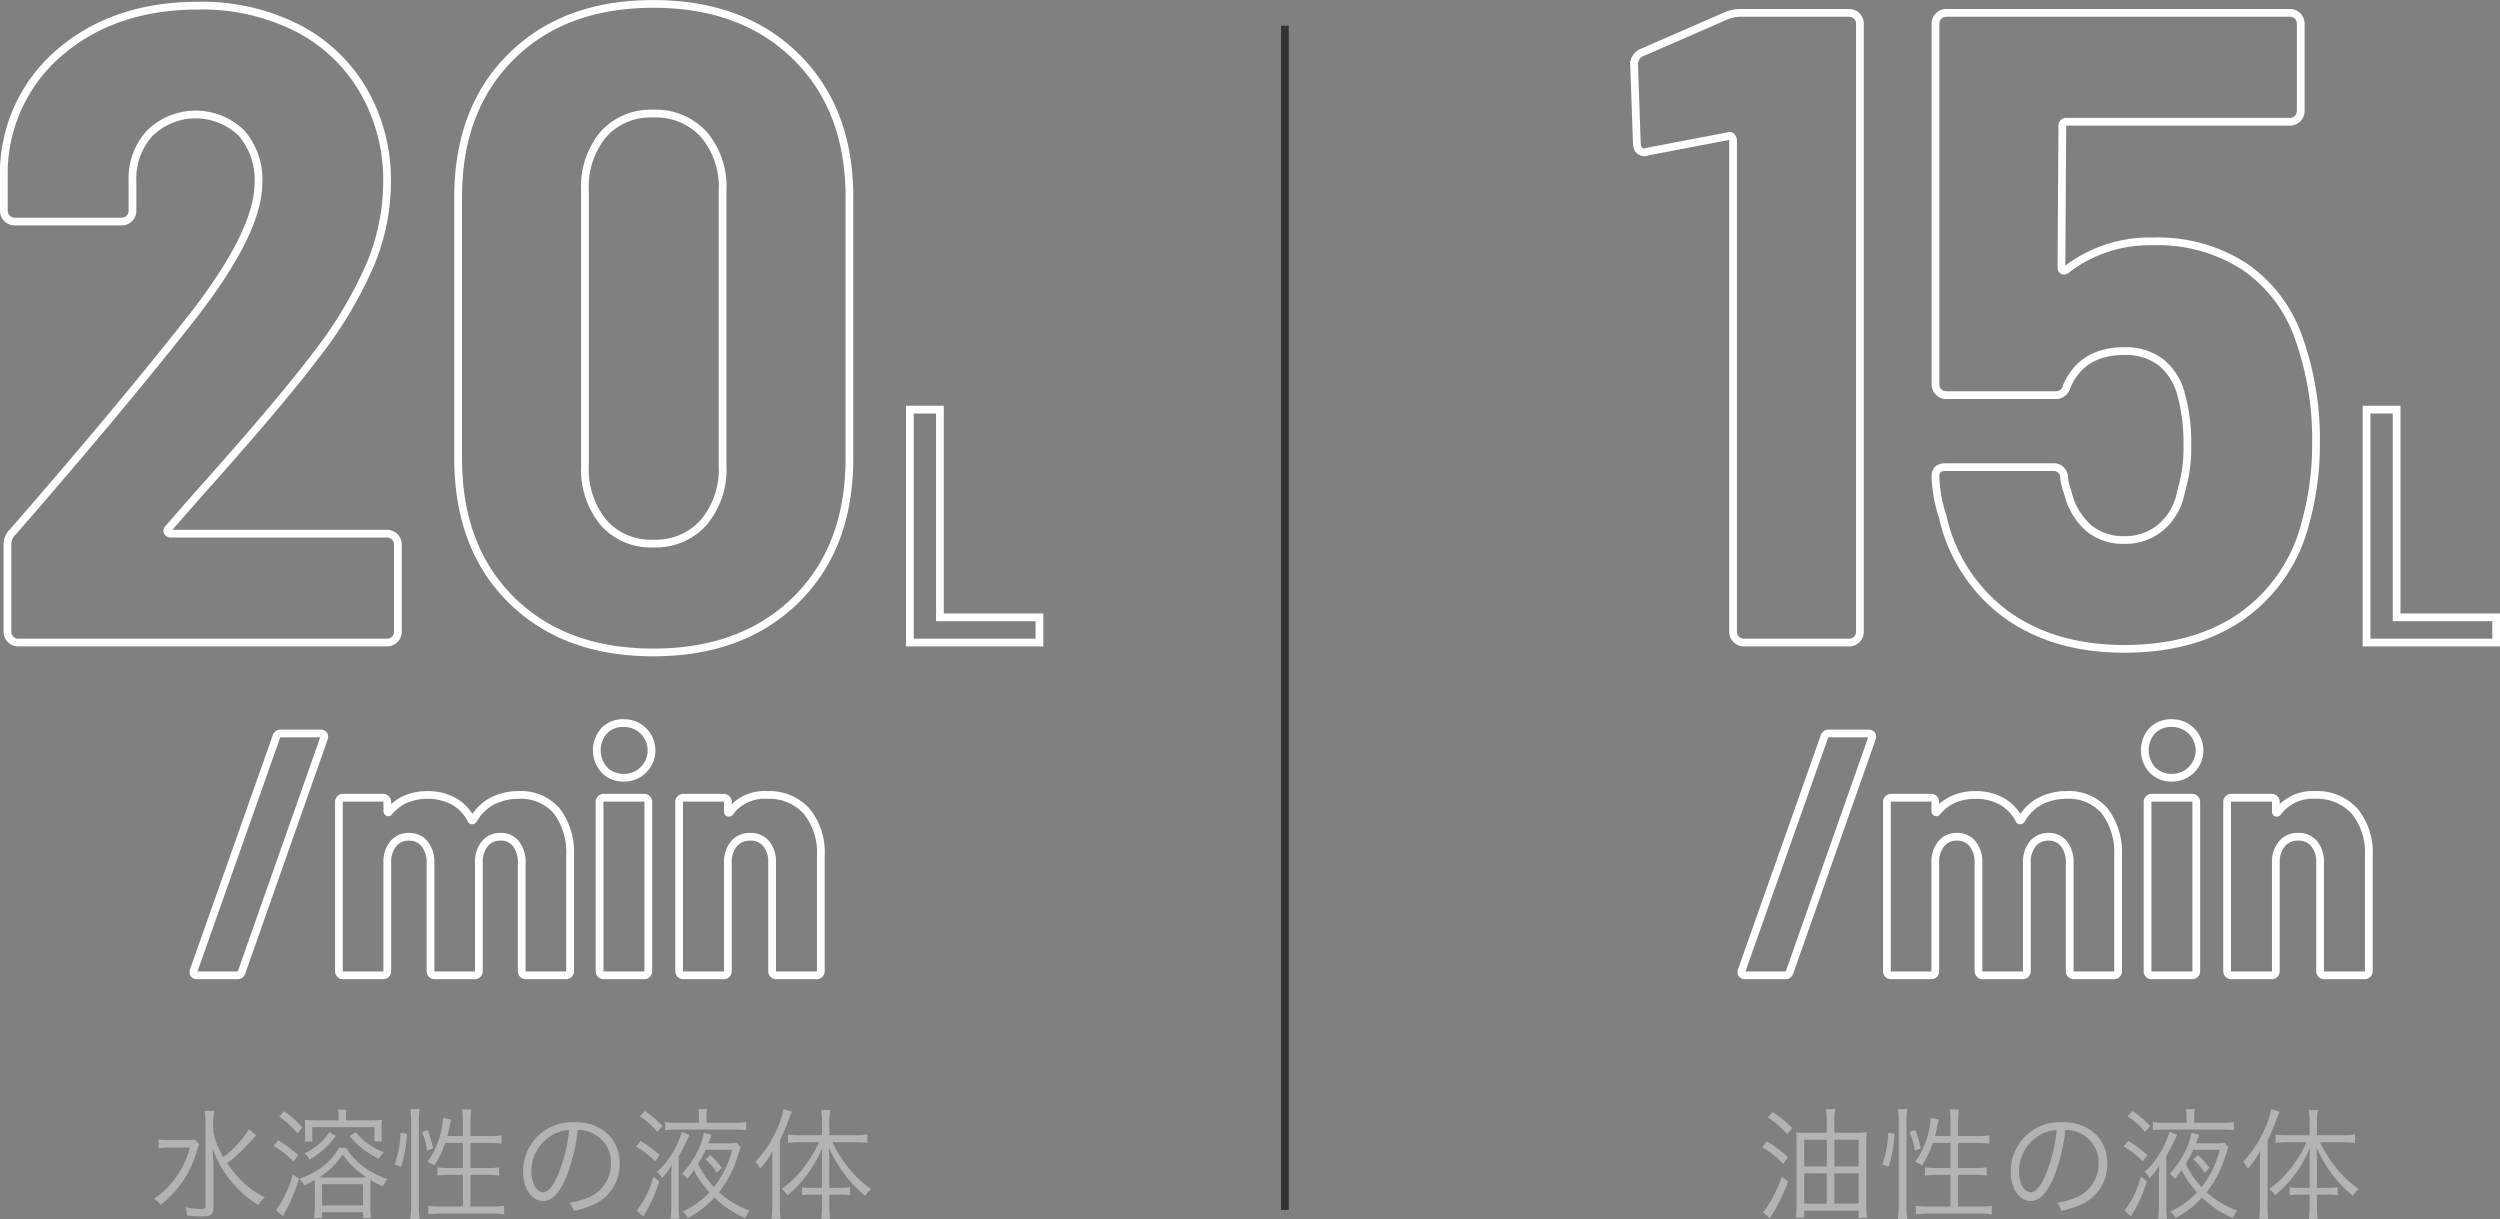 <svg id="レイヤー_1" data-name="レイヤー 1" xmlns="http://www.w3.org/2000/svg" viewBox="0 0 323.001 157.542">
  <rect x="0" y="0" width="323.001" height="157.542" fill="#808080" stroke="none"/>
  <defs>
    <style>
      .cls-1 {
        fill: #b3b3b3;
      }

      .cls-2, .cls-3 {
        fill: none;
        stroke-miterlimit: 10;
      }

      .cls-2 {
        stroke: #fff;
      }

      .cls-3 {
        stroke: #333;
      }
    </style>
  </defs>
  <title>ai-f-03-1-1-001</title>
  <g>
    <path class="cls-1" d="M365.731,458.494c-.125.312-.141.374-.327.967a13.34,13.34,0,0,1-4.647,6.877,3.5,3.5,0,0,0-.873-.779,10.307,10.307,0,0,0,2.589-2.433,11.4,11.4,0,0,0,2.058-4.18h-2.572a9,9,0,0,0-1.481.094V457.9a9.281,9.281,0,0,0,1.512.078h1.669a9.853,9.853,0,0,0,1.481-.062Zm7.376-1.139a5.052,5.052,0,0,0-.437.483c-.374.438-1.435,1.513-2.012,2.043-.437.391-.437.391-1.325,1.092a14.309,14.309,0,0,0,1.84,2.23,11.307,11.307,0,0,0,3.041,2.183,3.564,3.564,0,0,0-.826.982,13.284,13.284,0,0,1-3.354-2.854,13.778,13.778,0,0,1-1.762-2.589,10.21,10.21,0,0,1-.826-1.98c.093,1.356.124,2.215.124,3.041V466.6c0,.982-.312,1.247-1.419,1.247a19.088,19.088,0,0,1-1.98-.108,3.114,3.114,0,0,0-.249-1.076,11.5,11.5,0,0,0,2.089.218c.438,0,.53-.078.53-.452V455.78a10.37,10.37,0,0,0-.108-1.574h1.231a8.3,8.3,0,0,0-.125,1.56v1.075a9.774,9.774,0,0,0,1.311,3.338,12.96,12.96,0,0,0,3.29-3.587Z" transform="translate(-339.992 -310.684)"/>
    <path class="cls-1" d="M375.927,458.011a16.079,16.079,0,0,1,2.589,1.9l-.608.857a10.961,10.961,0,0,0-2.573-2.026Zm2.7,4.959a23.141,23.141,0,0,1-1.918,4.538c-.047.109-.094.188-.155.327l-.89-.811a13.922,13.922,0,0,0,2.152-4.6Zm-1.934-8.717a14.144,14.144,0,0,1,2.355,2.089l-.624.812a10.031,10.031,0,0,0-2.37-2.2Zm3.977,9.84c0-.312,0-.546-.016-.936a13.684,13.684,0,0,1-1.356.686,2.8,2.8,0,0,0-.64-.857,9.785,9.785,0,0,0,2.792-1.419,7.829,7.829,0,0,0,2.339-2.589h.92a8.53,8.53,0,0,0,2.386,2.542,11.145,11.145,0,0,0,2.947,1.5,3.825,3.825,0,0,0-.576.951,13.7,13.7,0,0,1-1.606-.842c-.016.343-.016.562-.016.982v2.526a12.289,12.289,0,0,0,.078,1.419H386.89V467.3H381.6v.749h-1.014a12.289,12.289,0,0,0,.078-1.419Zm2.7-6.644a10.834,10.834,0,0,1-3.384,3.057,1.882,1.882,0,0,0-.671-.795,8.309,8.309,0,0,0,2.043-1.357,6.04,6.04,0,0,0,1.186-1.419Zm.374-2.214a8.811,8.811,0,0,0-.062-1.17h1.076a8.228,8.228,0,0,0-.062,1.17v.2h2.9a15.566,15.566,0,0,0,1.747-.062,10.075,10.075,0,0,0-.047,1.076v.671a7.89,7.89,0,0,0,.047,1.029h-.982v-1.841H380.34v1.856h-.967a8.555,8.555,0,0,0,.047-.9v-.89a8,8,0,0,0-.047-1c.312.031.9.063,1.544.063h2.822Zm3.01,7.578c.125,0,.327,0,.593-.016a10.492,10.492,0,0,1-3.088-2.979,9.2,9.2,0,0,1-3.025,2.979c.25.016.358.016.562.016Zm-5.146,3.618h5.287v-2.744H381.6Zm4.352-9.481a6.994,6.994,0,0,0,1.513,1.466,8.556,8.556,0,0,0,2.136,1.154,3.132,3.132,0,0,0-.67.826,10.8,10.8,0,0,1-3.759-2.932Z" transform="translate(-339.992 -310.684)"/>
    <path class="cls-1" d="M390.986,461.114a13.563,13.563,0,0,0,.764-4.086l.827.141a17.2,17.2,0,0,1-.78,4.272ZM393,468.226a12.865,12.865,0,0,0,.109-1.794V455.563a10.248,10.248,0,0,0-.109-1.575h1.216a9.962,9.962,0,0,0-.108,1.575v10.932a11.53,11.53,0,0,0,.108,1.731Zm2.167-8.874a8.019,8.019,0,0,0-.654-2.4l.717-.28a12.414,12.414,0,0,1,.718,2.386Zm2.34-1a11.739,11.739,0,0,1-1.4,2.917,6.131,6.131,0,0,0-.874-.484,10.8,10.8,0,0,0,1.856-4.444,7.363,7.363,0,0,0,.14-1.216l1.076.218a5.972,5.972,0,0,0-.249,1.029c-.078.391-.156.671-.266,1.092H399.8v-1.871a10.109,10.109,0,0,0-.109-1.575h1.2a9.711,9.711,0,0,0-.109,1.575v1.871H403.2a9.439,9.439,0,0,0,1.606-.094v1.076a13.987,13.987,0,0,0-1.591-.094h-2.433V461.6H402.9a10.327,10.327,0,0,0,1.575-.094v1.061a11,11,0,0,0-1.591-.094h-2.105v4.1h2.651a12.415,12.415,0,0,0,1.7-.094v1.107a11.237,11.237,0,0,0-1.7-.109h-6.409a11.237,11.237,0,0,0-1.7.109v-1.107a12.4,12.4,0,0,0,1.7.094H399.8v-4.1h-1.715a11.147,11.147,0,0,0-1.591.094V461.5A9.706,9.706,0,0,0,398,461.6H399.8v-3.244Z" transform="translate(-339.992 -310.684)"/>
    <path class="cls-1" d="M413.111,462.86c-.9,2.059-1.825,2.994-2.947,2.994-1.481,0-2.589-1.621-2.589-3.8a6.334,6.334,0,0,1,6.674-6.378,6.038,6.038,0,0,1,4.289,1.544,5.219,5.219,0,0,1,1.513,3.8,5.679,5.679,0,0,1-3.571,5.38,12.055,12.055,0,0,1-2.37.718,2.485,2.485,0,0,0-.546-1.045,9.34,9.34,0,0,0,2.6-.733,4.707,4.707,0,0,0,2.76-4.366,4.111,4.111,0,0,0-2.479-3.914,4.481,4.481,0,0,0-1.809-.39A23.412,23.412,0,0,1,413.111,462.86Zm-1.918-5.442a5.393,5.393,0,0,0-2.542,4.647c0,1.5.654,2.651,1.5,2.651.654,0,1.278-.733,1.949-2.262a21.457,21.457,0,0,0,1.419-5.77A4.925,4.925,0,0,0,411.193,457.418Z" transform="translate(-339.992 -310.684)"/>
    <path class="cls-1" d="M422.761,458.089a16.585,16.585,0,0,1,2.464,1.824l-.608.812a11.158,11.158,0,0,0-2.448-1.919Zm2.4,5.224a18.181,18.181,0,0,1-1.528,3.634c-.172.3-.266.483-.312.562a3.249,3.249,0,0,0-.2.358l-.857-.779a11.988,11.988,0,0,0,2.136-4.382Zm-1.84-9.075a11.3,11.3,0,0,1,2.261,1.949l-.671.732a9.532,9.532,0,0,0-2.245-2.012Zm3.4,8.732c0-.671.016-1.045.047-1.762a6.87,6.87,0,0,1-1.264,1.7,2.622,2.622,0,0,0-.624-.842,7.261,7.261,0,0,0,1.357-1.481,11.149,11.149,0,0,0,1.84-3.665l1,.374c-.094.2-.094.2-.265.562a21.347,21.347,0,0,1-1.139,2.2v6.3a15.194,15.194,0,0,0,.094,1.794h-1.139a13.917,13.917,0,0,0,.094-1.841Zm3.571-7.922a4.636,4.636,0,0,0-.078-1.061h1.138a4.714,4.714,0,0,0-.077,1.045v.718h3.7a11.77,11.77,0,0,0,1.419-.094V456.7c-.592-.047-1.014-.078-1.388-.078H427.33a13.728,13.728,0,0,0-1.389.078v-1.045a10.713,10.713,0,0,0,1.389.094h2.963Zm5.4,3.836c-.109.3-.141.405-.344,1.045a14.124,14.124,0,0,1-2.464,4.788,11.769,11.769,0,0,0,3.961,2.386,4.3,4.3,0,0,0-.592.951,13.364,13.364,0,0,1-3.961-2.651,12.606,12.606,0,0,1-3.416,2.651,2.629,2.629,0,0,0-.686-.842,10.675,10.675,0,0,0,3.462-2.479,12.2,12.2,0,0,1-2-2.87c-.312.437-.421.577-.857,1.123a2.356,2.356,0,0,0-.7-.655,11.649,11.649,0,0,0,1.98-2.807,8.96,8.96,0,0,0,.857-2.5l1,.265c-.062.172-.062.172-.249.671-.031.078-.047.109-.172.437H434a7.065,7.065,0,0,0,1.17-.062Zm-4.522.344a16.536,16.536,0,0,1-.982,1.824,11.761,11.761,0,0,0,2.043,3.01,12.856,12.856,0,0,0,2.354-4.834Zm1.435,2.994a6.536,6.536,0,0,0-1.466-1.747l.624-.562a9.893,9.893,0,0,1,1.481,1.653Z" transform="translate(-339.992 -310.684)"/>
    <path class="cls-1" d="M439.771,461.3c0-.7,0-1.138.047-1.9a11.678,11.678,0,0,1-1.606,2.277,3.726,3.726,0,0,0-.624-.89,14.888,14.888,0,0,0,3.025-4.756,9.446,9.446,0,0,0,.593-2.043l1.092.327c-.141.328-.219.515-.421,1.076a22.555,22.555,0,0,1-1.123,2.62v8.327a15.227,15.227,0,0,0,.078,1.825h-1.154a15.493,15.493,0,0,0,.094-1.872Zm5.115,3.728a7.048,7.048,0,0,0-1.264.078v-1.029a7.027,7.027,0,0,0,1.279.078H446.2V460.88c0-.717,0-1.247.031-1.918a15.453,15.453,0,0,1-4.507,6.16,2.762,2.762,0,0,0-.749-.827,13.094,13.094,0,0,0,3.244-3.306,12.852,12.852,0,0,0,1.575-2.729h-2.448a11.716,11.716,0,0,0-1.544.093v-1.091a10.683,10.683,0,0,0,1.56.093H446.2v-1.715a12.344,12.344,0,0,0-.109-1.528h1.17a8.121,8.121,0,0,0-.125,1.528v1.715h3.321a11.555,11.555,0,0,0,1.606-.093v1.091a11.793,11.793,0,0,0-1.591-.093h-2.947a17.761,17.761,0,0,0,2.2,3.431,12.974,12.974,0,0,0,2.822,2.619,3.564,3.564,0,0,0-.764.874,16.442,16.442,0,0,1-4.694-6.254c.031.9.047,1.326.047,1.949v3.275h1.419a7.054,7.054,0,0,0,1.264-.078v1.029a7.161,7.161,0,0,0-1.264-.078h-1.419v1.528a13.452,13.452,0,0,0,.094,1.606h-1.139a13.413,13.413,0,0,0,.109-1.606v-1.528Z" transform="translate(-339.992 -310.684)"/>
  </g>
  <g>
    <path class="cls-2" d="M361.645,379.405a.465.465,0,0,0,.465.232H390a1.389,1.389,0,0,1,1.4,1.395v11.273A1.39,1.39,0,0,1,390,393.7h-47.65a1.39,1.39,0,0,1-1.395-1.395V381.032a2.231,2.231,0,0,1,.7-1.627q14.061-16.153,23.36-28.01,8.369-10.808,8.368-17.084a9.124,9.124,0,0,0-2.208-6.45,8.492,8.492,0,0,0-11.8,0,8.651,8.651,0,0,0-2.266,6.218v3.835a1.389,1.389,0,0,1-1.395,1.395H341.887a1.389,1.389,0,0,1-1.395-1.395v-5.462a20.548,20.548,0,0,1,7.555-15.283q6.973-5.752,17.549-5.753a27.2,27.2,0,0,1,12.843,2.905,20.871,20.871,0,0,1,8.542,8.136A23.044,23.044,0,0,1,390,334.2a27.667,27.667,0,0,1-2.208,10.75,53.846,53.846,0,0,1-6.74,11.332q-2.906,3.835-6.974,8.6t-8.136,9.3l-4.184,4.766A.378.378,0,0,0,361.645,379.405Z" transform="translate(-339.992 -310.684)"/>
    <path class="cls-2" d="M406.04,388.18q-6.858-6.8-6.857-18.3v-33.7q0-11.389,6.857-18.188t18.362-6.8q11.506,0,18.422,6.8t6.915,18.188v33.7q0,11.506-6.915,18.3t-18.422,6.8Q412.9,394.979,406.04,388.18Zm24.871-10a10.666,10.666,0,0,0,2.44-7.38V335.357a10.457,10.457,0,0,0-2.44-7.322,8.389,8.389,0,0,0-6.509-2.673,8.205,8.205,0,0,0-6.45,2.673,10.615,10.615,0,0,0-2.382,7.322V370.8a10.829,10.829,0,0,0,2.382,7.38,8.118,8.118,0,0,0,6.45,2.731A8.3,8.3,0,0,0,430.911,378.185Z" transform="translate(-339.992 -310.684)"/>
    <path class="cls-2" d="M457.547,363.608h3.884v26.833h12.858V393.7H457.547Z" transform="translate(-339.992 -310.684)"/>
  </g>
  <g>
    <path class="cls-2" d="M365.065,436.544a.487.487,0,0,1-.045-.469l10.67-30.181a.562.562,0,0,1,.581-.446h5.134a.5.5,0,0,1,.4.156.49.49,0,0,1,.044.469l-10.625,30.181a.561.561,0,0,1-.581.446h-5.179A.5.5,0,0,1,365.065,436.544Z" transform="translate(-339.992 -310.684)"/>
    <path class="cls-2" d="M411.93,415.471a8.894,8.894,0,0,1,1.719,5.827v14.866a.533.533,0,0,1-.536.536h-5.179a.533.533,0,0,1-.535-.536V422.19a3.839,3.839,0,0,0-.737-2.478,2.417,2.417,0,0,0-1.986-.916,2.528,2.528,0,0,0-2.054.916,3.685,3.685,0,0,0-.759,2.433v14.019a.533.533,0,0,1-.536.536h-5.179a.533.533,0,0,1-.536-.536V422.19a3.763,3.763,0,0,0-.759-2.478,2.48,2.48,0,0,0-2.009-.916,2.528,2.528,0,0,0-2.054.916,3.685,3.685,0,0,0-.759,2.433v14.019a.533.533,0,0,1-.536.536h-5.179a.533.533,0,0,1-.536-.536V414.288a.533.533,0,0,1,.536-.536H389.5a.533.533,0,0,1,.536.536v1.161a.178.178,0,0,0,.089.178c.06.03.119,0,.179-.089a5.644,5.644,0,0,1,2.188-1.63,6.986,6.986,0,0,1,2.679-.513,6.89,6.89,0,0,1,3.46.825,5.663,5.663,0,0,1,2.255,2.389.107.107,0,0,0,.134.067.339.339,0,0,0,.179-.156,5.919,5.919,0,0,1,2.5-2.389,7.365,7.365,0,0,1,3.259-.736A6.1,6.1,0,0,1,411.93,415.471Z" transform="translate(-339.992 -310.684)"/>
    <path class="cls-2" d="M418.081,410.158a3.792,3.792,0,0,1-.021-5.067,3.368,3.368,0,0,1,2.522-.982,3.528,3.528,0,1,1,0,7.055A3.348,3.348,0,0,1,418.081,410.158Zm-.469,26.386a.514.514,0,0,1-.156-.38V414.288a.533.533,0,0,1,.536-.536h5.224a.533.533,0,0,1,.536.536v21.876a.533.533,0,0,1-.536.536h-5.224A.516.516,0,0,1,417.612,436.544Z" transform="translate(-339.992 -310.684)"/>
    <path class="cls-2" d="M444.189,415.471a8.388,8.388,0,0,1,1.853,5.782v14.911a.533.533,0,0,1-.535.536h-5.224a.533.533,0,0,1-.536-.536V422.146a3.674,3.674,0,0,0-.759-2.455,2.556,2.556,0,0,0-2.054-.894,2.644,2.644,0,0,0-2.121.916,3.691,3.691,0,0,0-.781,2.478v13.974a.533.533,0,0,1-.535.536h-5.224a.533.533,0,0,1-.536-.536V414.288a.533.533,0,0,1,.536-.536H433.5a.533.533,0,0,1,.535.536v1.25c0,.089.029.142.09.156s.134-.037.223-.156a5.546,5.546,0,0,1,4.732-2.143A6.5,6.5,0,0,1,444.189,415.471Z" transform="translate(-339.992 -310.684)"/>
  </g>
  <g>
    <path class="cls-1" d="M568.271,458.151a16.383,16.383,0,0,1,2.713,2.027l-.608.889a11.632,11.632,0,0,0-2.7-2.168Zm2.744,5.177a23.75,23.75,0,0,1-2,4.18c-.141.219-.172.3-.343.608l-.92-.812a3.788,3.788,0,0,0,.452-.546,15.7,15.7,0,0,0,1.98-4.038Zm-1.98-8.951a13.1,13.1,0,0,1,2.511,2.043l-.624.812a12.234,12.234,0,0,0-2.526-2.168Zm10.5,2.667a11.963,11.963,0,0,0,1.653-.094c-.047.483-.078,1.014-.078,1.685v7.61a15.463,15.463,0,0,0,.109,1.793h-1.092V467.1H573.09v.936h-1.076a13.477,13.477,0,0,0,.094-1.716v-7.734a15.611,15.611,0,0,0-.062-1.606,12.557,12.557,0,0,0,1.56.063h2.4v-1.45a8.666,8.666,0,0,0-.109-1.606h1.2a9.274,9.274,0,0,0-.109,1.638v1.419Zm-6.44.9v3.446h2.916v-3.446Zm0,4.335V466.2h2.916v-3.915Zm3.9-.889h3.135v-3.446h-3.135Zm0,4.8h3.135v-3.915h-3.135Z" transform="translate(-339.992 -310.684)"/>
    <path class="cls-1" d="M583.191,461.114a13.563,13.563,0,0,0,.764-4.086l.827.141a17.2,17.2,0,0,1-.78,4.272Zm2.012,7.111a12.865,12.865,0,0,0,.109-1.794V455.563a10.248,10.248,0,0,0-.109-1.575h1.216a9.962,9.962,0,0,0-.108,1.575v10.932a11.53,11.53,0,0,0,.108,1.731Zm2.167-8.874a8.019,8.019,0,0,0-.654-2.4l.717-.28a12.414,12.414,0,0,1,.718,2.386Zm2.34-1a11.739,11.739,0,0,1-1.4,2.917,6.131,6.131,0,0,0-.874-.484,10.8,10.8,0,0,0,1.856-4.444,7.363,7.363,0,0,0,.14-1.216l1.076.218a5.972,5.972,0,0,0-.249,1.029c-.078.391-.156.671-.266,1.092H592v-1.871a10.11,10.11,0,0,0-.109-1.575h1.2a9.711,9.711,0,0,0-.109,1.575v1.871H595.4a9.439,9.439,0,0,0,1.606-.094v1.076a13.987,13.987,0,0,0-1.591-.094h-2.433V461.6h2.121a10.327,10.327,0,0,0,1.575-.094v1.061a11,11,0,0,0-1.591-.094h-2.105v4.1h2.651a12.415,12.415,0,0,0,1.7-.094v1.107a11.237,11.237,0,0,0-1.7-.109h-6.409a11.237,11.237,0,0,0-1.7.109v-1.107a12.4,12.4,0,0,0,1.7.094H592v-4.1h-1.715a11.147,11.147,0,0,0-1.591.094V461.5a9.706,9.706,0,0,0,1.513.094H592v-3.244Z" transform="translate(-339.992 -310.684)"/>
    <path class="cls-1" d="M605.315,462.86c-.9,2.059-1.825,2.994-2.947,2.994-1.481,0-2.589-1.621-2.589-3.8a6.334,6.334,0,0,1,6.674-6.378,6.038,6.038,0,0,1,4.289,1.544,5.219,5.219,0,0,1,1.513,3.8,5.679,5.679,0,0,1-3.571,5.38,12.055,12.055,0,0,1-2.37.718,2.485,2.485,0,0,0-.546-1.045,9.34,9.34,0,0,0,2.6-.733,4.707,4.707,0,0,0,2.76-4.366,4.111,4.111,0,0,0-2.479-3.914,4.481,4.481,0,0,0-1.809-.39A23.411,23.411,0,0,1,605.315,462.86Zm-1.918-5.442a5.393,5.393,0,0,0-2.542,4.647c0,1.5.654,2.651,1.5,2.651.654,0,1.278-.733,1.949-2.262a21.42,21.42,0,0,0,1.419-5.77A4.925,4.925,0,0,0,603.4,457.418Z" transform="translate(-339.992 -310.684)"/>
    <path class="cls-1" d="M614.965,458.089a16.585,16.585,0,0,1,2.464,1.824l-.608.812a11.158,11.158,0,0,0-2.448-1.919Zm2.4,5.224a18.181,18.181,0,0,1-1.528,3.634c-.172.3-.266.483-.312.562a3.249,3.249,0,0,0-.2.358l-.857-.779a11.988,11.988,0,0,0,2.136-4.382Zm-1.84-9.075a11.3,11.3,0,0,1,2.261,1.949l-.671.732a9.532,9.532,0,0,0-2.245-2.012Zm3.4,8.732c0-.671.016-1.045.047-1.762a6.87,6.87,0,0,1-1.264,1.7,2.622,2.622,0,0,0-.624-.842,7.261,7.261,0,0,0,1.357-1.481,11.149,11.149,0,0,0,1.84-3.665l1,.374c-.094.2-.094.2-.265.562a21.35,21.35,0,0,1-1.139,2.2v6.3a15.194,15.194,0,0,0,.094,1.794h-1.139a13.917,13.917,0,0,0,.094-1.841Zm3.571-7.922a4.636,4.636,0,0,0-.078-1.061h1.138a4.714,4.714,0,0,0-.077,1.045v.718h3.7a11.77,11.77,0,0,0,1.419-.094V456.7c-.592-.047-1.014-.078-1.388-.078h-7.673a13.726,13.726,0,0,0-1.388.078v-1.045a10.71,10.71,0,0,0,1.388.094H622.5Zm5.4,3.836c-.109.3-.141.405-.344,1.045a14.124,14.124,0,0,1-2.464,4.788,11.769,11.769,0,0,0,3.961,2.386,4.3,4.3,0,0,0-.592.951,13.364,13.364,0,0,1-3.961-2.651,12.606,12.606,0,0,1-3.416,2.651,2.63,2.63,0,0,0-.686-.842,10.675,10.675,0,0,0,3.462-2.479,12.2,12.2,0,0,1-2-2.87c-.312.437-.421.577-.857,1.123a2.356,2.356,0,0,0-.7-.655,11.649,11.649,0,0,0,1.98-2.807,8.96,8.96,0,0,0,.857-2.5l1,.265c-.062.172-.062.172-.249.671-.031.078-.047.109-.172.437h2.5a7.065,7.065,0,0,0,1.17-.062Zm-4.522.344a16.536,16.536,0,0,1-.982,1.824,11.761,11.761,0,0,0,2.043,3.01,12.856,12.856,0,0,0,2.354-4.834Zm1.435,2.994a6.536,6.536,0,0,0-1.466-1.747l.624-.562a9.893,9.893,0,0,1,1.481,1.653Z" transform="translate(-339.992 -310.684)"/>
    <path class="cls-1" d="M631.975,461.3c0-.7,0-1.138.047-1.9a11.678,11.678,0,0,1-1.606,2.277,3.7,3.7,0,0,0-.624-.89,14.871,14.871,0,0,0,3.025-4.756,9.446,9.446,0,0,0,.593-2.043l1.092.327c-.141.328-.219.515-.421,1.076a22.555,22.555,0,0,1-1.123,2.62v8.327a15.227,15.227,0,0,0,.078,1.825h-1.154a15.493,15.493,0,0,0,.094-1.872Zm5.115,3.728a7.048,7.048,0,0,0-1.264.078v-1.029a7.027,7.027,0,0,0,1.279.078H638.4V460.88c0-.717,0-1.247.031-1.918a15.453,15.453,0,0,1-4.507,6.16,2.762,2.762,0,0,0-.749-.827,13.094,13.094,0,0,0,3.244-3.306,12.852,12.852,0,0,0,1.575-2.729h-2.448a11.716,11.716,0,0,0-1.544.093v-1.091a10.683,10.683,0,0,0,1.56.093H638.4v-1.715a12.344,12.344,0,0,0-.109-1.528h1.17a8.121,8.121,0,0,0-.125,1.528v1.715h3.321a11.555,11.555,0,0,0,1.606-.093v1.091a11.793,11.793,0,0,0-1.591-.093h-2.947a17.761,17.761,0,0,0,2.2,3.431,12.974,12.974,0,0,0,2.822,2.619,3.564,3.564,0,0,0-.764.874,16.442,16.442,0,0,1-4.694-6.254c.031.9.047,1.326.047,1.949v3.275h1.419a7.054,7.054,0,0,0,1.264-.078v1.029a7.161,7.161,0,0,0-1.264-.078h-1.419v1.528a13.452,13.452,0,0,0,.094,1.606H638.29a13.413,13.413,0,0,0,.109-1.606v-1.528Z" transform="translate(-339.992 -310.684)"/>
  </g>
  <g>
    <path class="cls-2" d="M564.841,312.346H578.9a1.39,1.39,0,0,1,1.395,1.395v78.565A1.39,1.39,0,0,1,578.9,393.7h-13.6a1.39,1.39,0,0,1-1.395-1.395V328.85a.772.772,0,0,0-.174-.465.3.3,0,0,0-.407-.116l-10.344,1.976-.465.116c-.7,0-1.046-.425-1.046-1.278l-.349-10a1.647,1.647,0,0,1,1.046-1.627l10.925-4.766A4.974,4.974,0,0,1,564.841,312.346Z" transform="translate(-339.992 -310.684)"/>
    <path class="cls-2" d="M639.221,368.016a37.484,37.484,0,0,1-1.4,10.344,20.963,20.963,0,0,1-8.251,11.971q-6.045,4.184-15.109,4.184T599.24,390.1a21.437,21.437,0,0,1-8.252-12.668,18.3,18.3,0,0,1-.93-5V372.2q0-1.16,1.278-1.162h13.831a1.354,1.354,0,0,1,1.511,1.395,7.614,7.614,0,0,0,.465,1.859,8.779,8.779,0,0,0,2.673,4.591,6.958,6.958,0,0,0,4.648,1.569,7.1,7.1,0,0,0,4.766-1.686,7.84,7.84,0,0,0,2.557-4.591,19.355,19.355,0,0,0,.813-6.043,23.4,23.4,0,0,0-.813-6.509,7.738,7.738,0,0,0-2.673-4.184,7.532,7.532,0,0,0-4.649-1.395q-5.464,0-7.437,4.532a1.459,1.459,0,0,1-1.511,1.162H591.453a1.389,1.389,0,0,1-1.395-1.395v-46.6a1.39,1.39,0,0,1,1.395-1.395h44.4a1.389,1.389,0,0,1,1.395,1.395v11.273a1.387,1.387,0,0,1-1.395,1.395H607.027a.513.513,0,0,0-.581.581l-.116,18.131c0,.311.076.484.232.522a.478.478,0,0,0,.465-.174,17.672,17.672,0,0,1,11.157-3.6,20.616,20.616,0,0,1,11.8,3.254,18.5,18.5,0,0,1,7.031,9.3A38.806,38.806,0,0,1,639.221,368.016Z" transform="translate(-339.992 -310.684)"/>
    <path class="cls-2" d="M645.751,363.608h3.884v26.833h12.858V393.7H645.751Z" transform="translate(-339.992 -310.684)"/>
  </g>
  <g>
    <path class="cls-2" d="M565.065,436.544a.487.487,0,0,1-.045-.469l10.67-30.181a.562.562,0,0,1,.581-.446h5.134a.5.5,0,0,1,.4.156.49.49,0,0,1,.044.469l-10.625,30.181a.561.561,0,0,1-.581.446h-5.179A.5.5,0,0,1,565.065,436.544Z" transform="translate(-339.992 -310.684)"/>
    <path class="cls-2" d="M611.93,415.471a8.894,8.894,0,0,1,1.719,5.827v14.866a.533.533,0,0,1-.536.536h-5.179a.533.533,0,0,1-.535-.536V422.19a3.839,3.839,0,0,0-.737-2.478,2.417,2.417,0,0,0-1.986-.916,2.528,2.528,0,0,0-2.054.916,3.685,3.685,0,0,0-.759,2.433v14.019a.533.533,0,0,1-.536.536h-5.179a.533.533,0,0,1-.536-.536V422.19a3.763,3.763,0,0,0-.759-2.478,2.48,2.48,0,0,0-2.009-.916,2.528,2.528,0,0,0-2.054.916,3.685,3.685,0,0,0-.759,2.433v14.019a.533.533,0,0,1-.536.536h-5.179a.533.533,0,0,1-.536-.536V414.288a.533.533,0,0,1,.536-.536H589.5a.533.533,0,0,1,.536.536v1.161a.178.178,0,0,0,.089.178c.06.03.119,0,.179-.089a5.644,5.644,0,0,1,2.188-1.63,6.986,6.986,0,0,1,2.679-.513,6.89,6.89,0,0,1,3.46.825,5.663,5.663,0,0,1,2.255,2.389.107.107,0,0,0,.134.067.339.339,0,0,0,.179-.156,5.919,5.919,0,0,1,2.5-2.389,7.365,7.365,0,0,1,3.259-.736A6.1,6.1,0,0,1,611.93,415.471Z" transform="translate(-339.992 -310.684)"/>
    <path class="cls-2" d="M618.081,410.158a3.792,3.792,0,0,1-.021-5.067,3.368,3.368,0,0,1,2.522-.982,3.528,3.528,0,1,1,0,7.055A3.348,3.348,0,0,1,618.081,410.158Zm-.469,26.386a.514.514,0,0,1-.156-.38V414.288a.533.533,0,0,1,.536-.536h5.224a.533.533,0,0,1,.536.536v21.876a.533.533,0,0,1-.536.536h-5.224A.516.516,0,0,1,617.612,436.544Z" transform="translate(-339.992 -310.684)"/>
    <path class="cls-2" d="M644.189,415.471a8.388,8.388,0,0,1,1.853,5.782v14.911a.533.533,0,0,1-.535.536h-5.224a.533.533,0,0,1-.536-.536V422.146a3.674,3.674,0,0,0-.759-2.455,2.556,2.556,0,0,0-2.054-.894,2.644,2.644,0,0,0-2.121.916,3.691,3.691,0,0,0-.781,2.478v13.974a.533.533,0,0,1-.535.536h-5.224a.533.533,0,0,1-.536-.536V414.288a.533.533,0,0,1,.536-.536H633.5a.533.533,0,0,1,.535.536v1.25c0,.089.029.142.09.156s.134-.037.223-.156a5.546,5.546,0,0,1,4.732-2.143A6.5,6.5,0,0,1,644.189,415.471Z" transform="translate(-339.992 -310.684)"/>
  </g>
  <line class="cls-3" x1="166.008" y1="3.316" x2="166.008" y2="156.325"/>
</svg>
